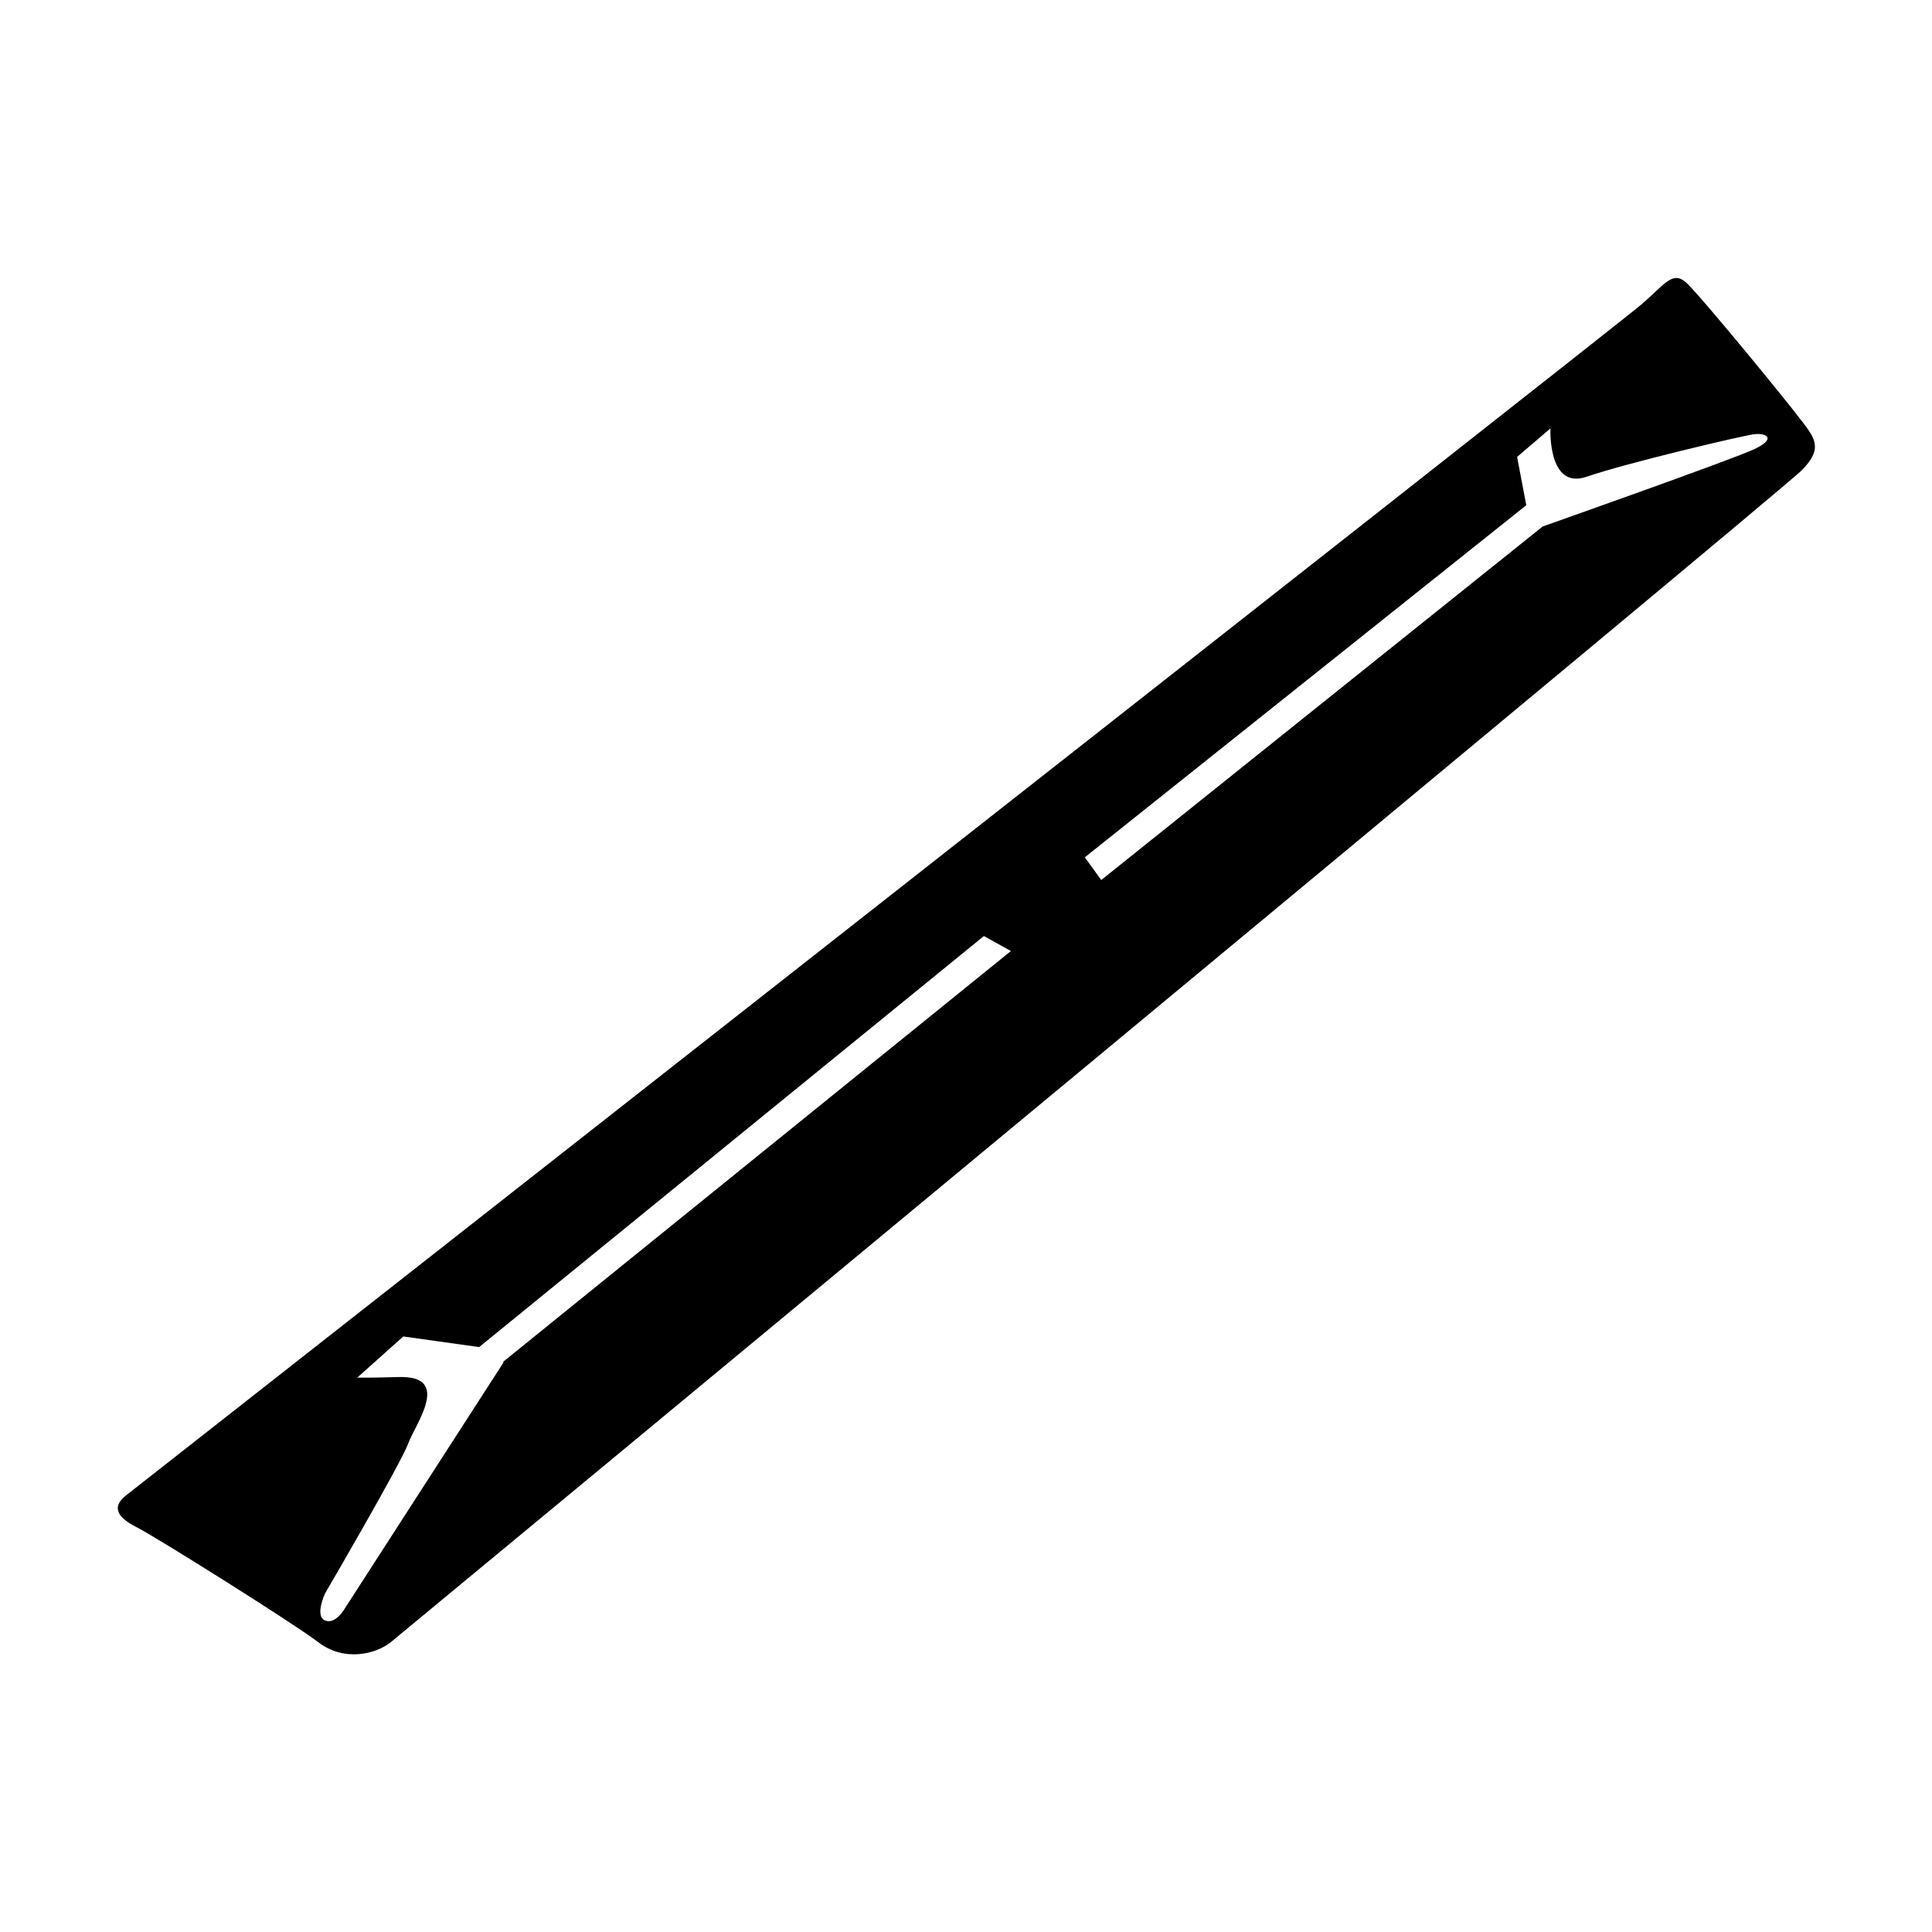 <?xml version="1.0" encoding="UTF-8"?>
<svg id="Capa_1" data-name="Capa 1" xmlns="http://www.w3.org/2000/svg" viewBox="0 0 40 40">
  <defs>
    <style>
      .cls-1 {
        fill: #000;
        stroke-width: 0px;
      }
    </style>
  </defs>
  <path class="cls-1" d="M37.29,8.7c-.25-.34-2.1-2.6-2.38-2.85s-.44.03-.91.44S2.61,30.96,2.61,30.96c-.32.25-.16.47.22.66s3.22,1.97,3.76,2.38c.53.41,1.19.25,1.5,0s28.74-23.79,29.21-24.26.25-.69,0-1.03ZM10.43,28.2l-3.29,5.1s-.19.34-.41.25c-.22-.09,0-.56,0-.56,0,0,1.57-2.69,1.72-3.1s.91-1.41-.19-1.38-.85,0-.85,0l.94-.84,1.57.22,10.45-8.51.56.31-10.52,8.51ZM36.32,9.3c-.47.22-4.38,1.6-4.38,1.6l-9.14,7.32-.34-.47,9.14-7.29-.19-1,.69-.59s-.06,1.28.75,1,3.22-.85,3.47-.88.47.09,0,.31Z"/>
</svg>